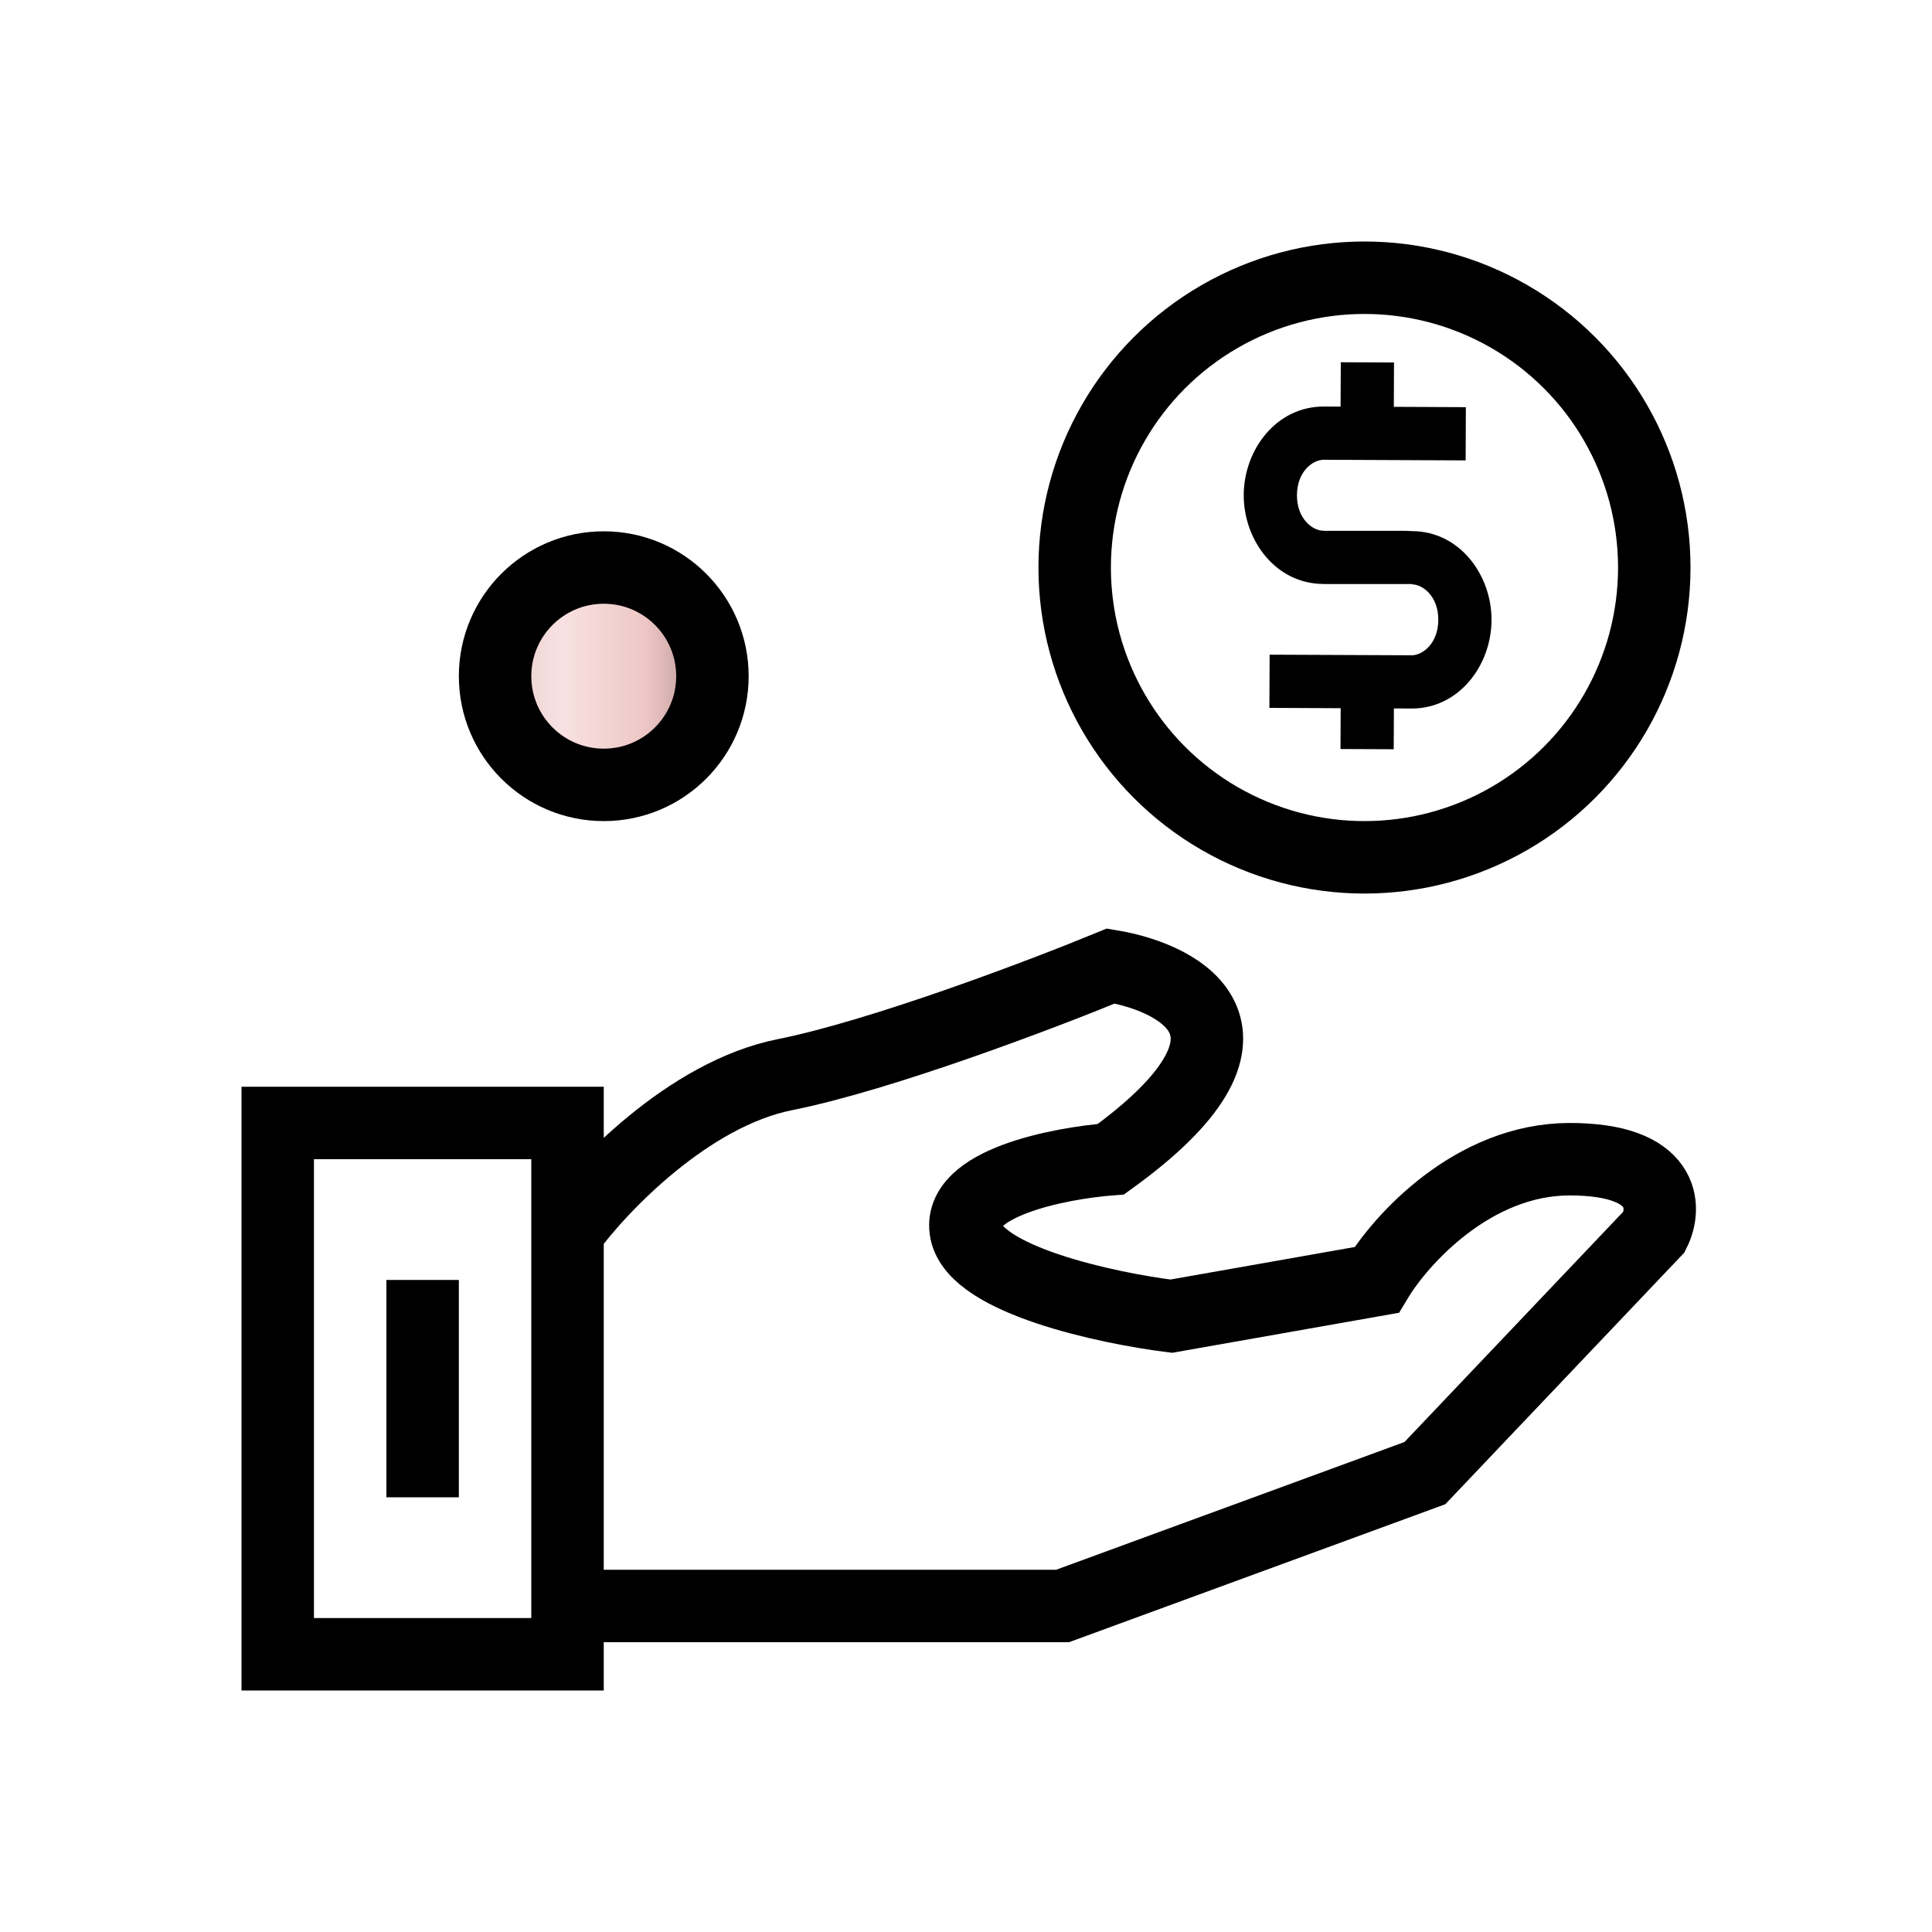 <svg width="80" height="80" viewBox="0 0 80 80" fill="none" xmlns="http://www.w3.org/2000/svg">
<path d="M23.5 51C24.833 49.167 28.5 45.3 32.5 44.5C36.5 43.7 43.167 41.167 46 40C49 40.5 53.2 42.8 46 48C43.833 48.167 39.6 49 40 51C40.4 53 45.833 54.167 48.5 54.5L57 53C58 51.333 61 48 65 48C69 48 69 50 68.5 51L59 61L44 66.5H24.5" stroke="black" stroke-width="3"/>
<rect x="11.5" y="46.5" width="12" height="22" stroke="black" stroke-width="3"/>
<circle cx="56.5" cy="23.5" r="12" stroke="black" stroke-width="3"/>
<circle cx="25" cy="28" r="4.5" fill="url(#paint0_linear_2133_12206)" stroke="black" stroke-width="3"/>
<path fill-rule="evenodd" clip-rule="evenodd" d="M57.715 16.846L57.723 15.01L55.519 15L55.511 16.837L54.821 16.834L54.821 16.834C52.843 16.826 51.508 18.63 51.5 20.492C51.492 22.35 52.802 24.16 54.771 24.18V24.183H56.791H57.801H58.462L58.462 24.196C58.917 24.198 59.561 24.693 59.557 25.67C59.553 26.646 58.905 27.136 58.45 27.135L58.45 27.134L52.573 27.109L52.563 29.312L58.439 29.338L58.439 29.339C60.418 29.347 61.753 27.543 61.761 25.68C61.769 23.817 60.45 22.001 58.471 21.992L58.471 21.994C58.352 21.985 58.22 21.979 58.077 21.979H54.799L54.799 21.976C54.344 21.974 53.7 21.479 53.704 20.502C53.708 19.525 54.357 19.036 54.812 19.038L54.812 19.038L60.689 19.064L60.698 16.86L57.715 16.846Z" fill="black"/>
<rect x="57.723" y="28.242" width="2.783" height="2.204" transform="rotate(90.253 57.723 28.242)" fill="black"/>
<rect x="16" y="53" width="3" height="9" fill="black"/>
<defs>
<linearGradient id="paint0_linear_2133_12206" x1="19" y1="34" x2="31" y2="34" gradientUnits="userSpaceOnUse">
<stop stop-color="#DABCBB"/>
<stop offset="0.353" stop-color="#F8E2E1"/>
<stop offset="0.647" stop-color="#EDC7C5"/>
<stop offset="1" stop-color="#8A6C6B"/>
</linearGradient>
</defs>
</svg>
